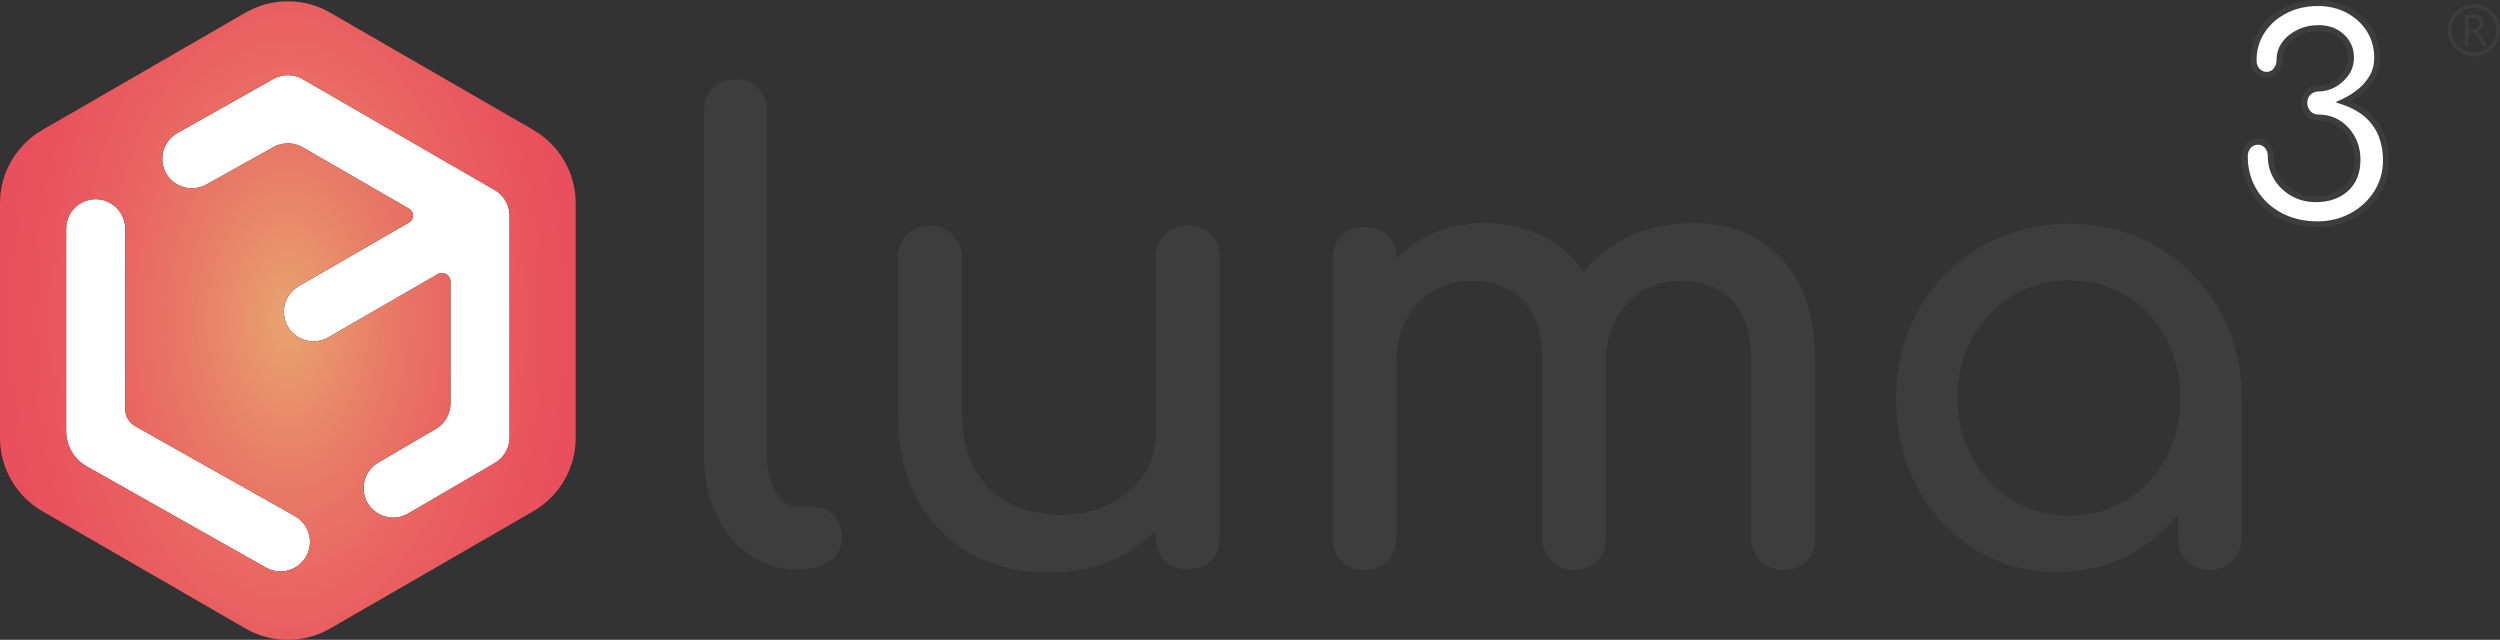 <?xml version="1.0" encoding="UTF-8"?><svg id="Layer_2" xmlns="http://www.w3.org/2000/svg" xmlns:xlink="http://www.w3.org/1999/xlink" viewBox="0 0 677.26 173.33"><rect x="0" y="0" width="677.26" height="173.33" fill="#333333" stroke="none"/><defs><style>.cls-1{fill:#fff;}.cls-2{fill:#3d3d3d;}.cls-3{fill:none;stroke:#3d3d3d;stroke-miterlimit:10;}.cls-4{fill:url(#radial-gradient);}</style><radialGradient id="radial-gradient" cx="77.98" cy="86.85" fx="77.98" fy="86.85" r="92.95" gradientTransform="translate(0 -56.6) scale(1 1.65)" gradientUnits="userSpaceOnUse"><stop offset="0" stop-color="#e8a470"/><stop offset=".06" stop-color="#e89b6d"/><stop offset=".3" stop-color="#e87966"/><stop offset=".54" stop-color="#e96060"/><stop offset=".75" stop-color="#e9525d"/><stop offset=".93" stop-color="#ea4d5c"/></radialGradient></defs><g id="Layer_1-2"><path class="cls-1" d="m106.5,136.73c-2.17,0-4.51-1.73-4.51-4.51,0-1.6.86-3.1,2.25-3.9l15.56-9.11c3.53-2.04,5.73-5.85,5.73-9.95v-32.99c0-3.21-2.61-5.82-5.82-5.82-1.01,0-2.02.27-2.9.78l-29.65,17.12c-.68.4-1.46.6-2.24.6-1.61,0-3.1-.86-3.9-2.25-.6-1.04-.76-2.25-.45-3.41.31-1.16,1.06-2.13,2.1-2.73l29.92-17.28c1.74-1,2.82-2.87,2.82-4.88,0-2.01-1.08-3.87-2.82-4.88l-28.85-16.66c-1.75-1.01-3.73-1.54-5.75-1.54s-4,.53-5.75,1.54l-17.98,10.01c-.73.42-1.51.63-2.3.63s-1.58-.21-2.26-.61c-2.02-1.18-2.24-3.12-2.24-3.9,0-.78.22-2.72,2.25-3.89l25.99-14.64c.72-.41,1.49-.62,2.28-.62s1.57.21,2.25.6l52.05,30.05c1.39.8,2.25,2.29,2.25,3.9v60.1c0,1.6-.86,3.1-2.25,3.9l-23.55,13.72c-.69.4-1.45.61-2.22.61h0Z"/><path class="cls-1" d="m77.98,27.36c.12,0,.31.02.5.13l52.05,30.05c.31.18.5.51.5.87v60.1c0,.36-.19.69-.52.88l-23.51,13.7c-.17.1-.33.15-.49.15-.2,0-1.01-.18-1.01-1.01,0-.36.19-.69.54-.89l15.5-9.07c4.63-2.67,7.5-7.65,7.5-12.99v-32.99c0-5.14-4.18-9.32-9.32-9.32-1.63,0-3.24.43-4.65,1.25l-29.65,17.12c-.16.09-.32.14-.49.14-.14,0-.6-.04-.87-.5-.17-.3-.15-.58-.1-.76.05-.18.17-.44.47-.61l29.92-17.28c2.82-1.63,4.57-4.66,4.57-7.91,0-3.25-1.75-6.28-4.57-7.91l-28.85-16.66c-2.28-1.31-4.87-2.01-7.5-2.01s-5.18.68-7.45,1.98l-17.98,10.01-.05.03-.05.03c-.19.11-.38.13-.5.13-.18,0-.35-.05-.5-.14-.12-.07-.5-.29-.5-.87,0-.54.33-.77.48-.85l25.98-14.63.03-.02.03-.02c.19-.11.38-.13.5-.13m0-7c-1.38,0-2.76.36-4,1.07l-26.02,14.65c-5.32,3.07-5.34,10.75-.02,13.84h0c1.24.72,2.63,1.09,4.02,1.09s2.76-.36,4-1.07l18.02-10.04c1.24-.71,2.62-1.07,4-1.07s2.76.36,4,1.07l28.85,16.66c1.42.82,1.42,2.87,0,3.69l-29.92,17.28c-3.83,2.21-5.14,7.1-2.93,10.93h0c1.48,2.57,4.17,4,6.94,4,1.36,0,2.73-.35,3.99-1.07l29.65-17.12c.37-.22.77-.31,1.15-.31,1.21,0,2.32.97,2.32,2.32v32.99c0,2.86-1.52,5.5-4,6.93l-15.54,9.09c-2.48,1.43-4,4.07-4,6.93h0c0,4.67,3.83,8.01,8.01,8.01,1.33,0,2.7-.34,3.99-1.08l23.54-13.71c2.48-1.43,4-4.07,4-6.93v-60.1c0-2.86-1.52-5.5-4-6.93l-52.05-30.05c-1.24-.71-2.62-1.07-4-1.07h0Z"/><path class="cls-1" d="m75.96,151.3c-.78,0-1.53-.21-2.24-.62l-48.59-27.44c-2.28-1.31-3.71-3.8-3.71-6.46v-54.82c0-2.79,2.34-4.51,4.51-4.51.78,0,1.54.21,2.25.62,1.38.8,2.24,2.29,2.24,3.89v48.89c0,3.12,1.68,6.02,4.37,7.58l43.45,24.48c1.36.78,2.22,2.28,2.22,3.88s-.74,2.64-1.36,3.23c-.85.81-2,1.28-3.15,1.28Z"/><path class="cls-1" d="m25.94,60.96c.16,0,.32.05.49.15.31.18.5.51.5.86v48.89c0,4.36,2.35,8.43,6.13,10.61l.03.02.03.02,43.37,24.43c.3.18.48.51.48.86,0,.83-.81,1.01-1.01,1.01-.16,0-.32-.05-.49-.15l-.03-.02-.03-.02-48.52-27.4c-1.21-.71-1.97-2.02-1.97-3.43v-54.82c0-.83.81-1.01,1.01-1.01m0-7c-4.18,0-8.01,3.34-8.01,8.01v54.82c0,3.92,2.09,7.55,5.49,9.51l48.56,27.42c1.29.74,2.66,1.08,3.99,1.08,4.18,0,8.01-3.34,8.01-8.01h0c0-2.86-1.52-5.5-4-6.93l-43.42-24.46c-1.62-.94-2.63-2.67-2.63-4.55v-48.89c0-2.85-1.51-5.48-3.98-6.91h0c-1.29-.75-2.67-1.1-4.01-1.1h0Z"/><path class="cls-4" d="m144.48,35.2L89.45,3.43c-7.1-4.1-15.85-4.1-22.96,0L11.48,35.2C4.38,39.3,0,46.88,0,55.08v63.53c0,8.2,4.38,15.78,11.48,19.88l55.02,31.77c7.1,4.1,15.85,4.1,22.96,0l55.02-31.77c7.1-4.1,11.48-11.68,11.48-19.88v-63.53c0-8.2-4.38-15.78-11.48-19.88Zm-60.5,111.59c0,6.16-6.67,10.01-12,6.93l-48.56-27.42c-3.4-1.96-5.49-5.59-5.49-9.51v-54.82c0-6.17,6.69-10.02,12.02-6.91h0c2.46,1.43,3.98,4.07,3.98,6.91v48.89c0,1.88,1,3.61,2.63,4.55l43.42,24.46c2.48,1.43,4,4.07,4,6.93h0Zm54.05-28.28c0,2.86-1.52,5.5-4,6.93l-23.54,13.71c-5.33,3.08-12-.77-12-6.93h0c0-2.86,1.52-5.5,4-6.93l15.54-9.09c2.48-1.43,4-4.07,4-6.93v-32.99c0-1.78-1.93-2.9-3.47-2.01l-29.65,17.12c-3.83,2.21-8.72.9-10.93-2.93-2.21-3.83-.9-8.72,2.93-10.93l29.92-17.28c1.42-.82,1.42-2.87,0-3.69l-28.85-16.66c-2.48-1.43-5.52-1.43-8,0l-18.02,10.04c-2.48,1.43-5.54,1.43-8.02-.01h0c-5.31-3.09-5.3-10.77.02-13.84l26.02-14.65c2.48-1.43,5.52-1.43,8,0l52.05,30.05c2.48,1.43,4,4.07,4,6.93v60.1Z"/><path class="cls-2" d="m216.2,154.28c-4.99,0-9.41-1.36-13.26-4.08-3.85-2.72-6.86-6.43-9.01-11.13-2.15-4.7-3.23-10.11-3.23-16.23V30.03c0-2.49.79-4.53,2.38-6.12,1.59-1.59,3.63-2.38,6.12-2.38s4.53.79,6.12,2.38c1.59,1.59,2.38,3.63,2.38,6.12v92.8c0,4.19.79,7.65,2.38,10.37,1.59,2.72,3.63,4.08,6.12,4.08h4.25c2.27,0,4.11.79,5.52,2.38,1.42,1.59,2.12,3.63,2.12,6.12s-1.08,4.53-3.23,6.12c-2.15,1.59-4.93,2.38-8.33,2.38h-.34Z"/><path class="cls-2" d="m328.03,63.51c-1.59-1.59-3.68-2.38-6.29-2.38s-4.56.79-6.2,2.38c-1.64,1.59-2.46,3.68-2.46,6.29v47.93c0,4.08-1.13,7.76-3.4,11.05-2.27,3.29-5.3,5.89-9.09,7.82-3.8,1.93-8.13,2.89-13,2.89s-9.69-.99-13.77-2.97c-4.08-1.98-7.31-5.04-9.69-9.18-2.38-4.14-3.57-9.38-3.57-15.72v-41.81c0-2.49-.82-4.56-2.46-6.2-1.64-1.64-3.71-2.46-6.2-2.46s-4.56.82-6.2,2.46c-1.64,1.64-2.46,3.71-2.46,6.2v41.81c0,9.41,1.78,17.34,5.35,23.8,3.57,6.46,8.44,11.36,14.62,14.7,6.18,3.34,13.17,5.01,20.99,5.01s14.36-1.64,20.31-4.93c3.23-1.79,6.09-3.94,8.58-6.43v1.84c0,2.49.82,4.56,2.46,6.2,1.64,1.64,3.71,2.46,6.2,2.46s4.7-.82,6.29-2.46c1.59-1.64,2.38-3.71,2.38-6.2v-75.81c0-2.61-.79-4.7-2.38-6.29Z"/><path class="cls-2" d="m487.55,77.19c-2.78-5.49-6.66-9.66-11.64-12.49-4.99-2.83-10.71-4.25-17.17-4.25-7.37,0-13.91,1.59-19.63,4.76-4.03,2.24-7.42,5.09-10.18,8.53-2.54-3.82-5.74-6.84-9.62-9.04-4.99-2.83-10.71-4.25-17.17-4.25s-12.64,1.59-17.85,4.76c-2.19,1.33-4.17,2.9-5.96,4.66-.05-2.48-.84-4.49-2.37-6.02-1.59-1.59-3.68-2.38-6.29-2.38s-4.56.79-6.2,2.38c-1.64,1.59-2.46,3.68-2.46,6.29v75.64c0,2.49.82,4.56,2.46,6.2,1.64,1.64,3.71,2.46,6.2,2.46s4.7-.82,6.29-2.46c1.59-1.64,2.38-3.71,2.38-6.2v-47.93c0-6.34,1.93-11.56,5.78-15.64,3.85-4.08,8.72-6.12,14.62-6.12s10.25,1.73,13.77,5.18c3.51,3.46,5.27,8.75,5.27,15.89v48.61c0,2.49.82,4.56,2.46,6.2,1.64,1.64,3.71,2.46,6.2,2.46s4.7-.82,6.29-2.46c1.58-1.64,2.38-3.71,2.38-6.2v-47.93c0-6.34,1.9-11.56,5.69-15.64,3.79-4.08,8.64-6.12,14.53-6.12s10.25,1.73,13.77,5.18c3.51,3.46,5.27,8.75,5.27,15.89v48.61c0,2.49.82,4.56,2.46,6.2,1.64,1.64,3.71,2.46,6.2,2.46s4.7-.82,6.29-2.46c1.58-1.64,2.38-3.71,2.38-6.2v-48.61c0-7.82-1.39-14.47-4.16-19.97Z"/><path class="cls-2" d="m601.1,83.74c-4.14-7.14-9.72-12.77-16.74-16.91-7.03-4.13-14.96-6.2-23.8-6.2s-16.8,2.07-23.88,6.2c-7.08,4.14-12.69,9.77-16.83,16.91-4.14,7.14-6.2,15.19-6.2,24.14s1.9,16.97,5.69,24.05c3.79,7.08,8.98,12.69,15.55,16.83,6.57,4.14,13.99,6.2,22.27,6.2s15.69-2.07,22.27-6.2c4.04-2.54,7.55-5.64,10.54-9.3v6.32c0,2.49.82,4.56,2.46,6.2,1.64,1.64,3.71,2.46,6.2,2.46s4.56-.82,6.2-2.46c1.64-1.64,2.46-3.71,2.46-6.2v-37.9c0-8.95-2.07-17-6.2-24.14Zm-14.36,40.37c-2.61,4.82-6.18,8.61-10.71,11.39-4.53,2.78-9.69,4.16-15.47,4.16s-10.79-1.39-15.38-4.16c-4.59-2.78-8.22-6.57-10.88-11.39-2.66-4.81-3.99-10.22-3.99-16.23s1.33-11.58,3.99-16.4c2.66-4.81,6.29-8.61,10.88-11.39,4.59-2.78,9.72-4.16,15.38-4.16s10.93,1.39,15.47,4.16c4.53,2.78,8.1,6.57,10.71,11.39,2.6,4.82,3.91,10.28,3.91,16.4s-1.3,11.42-3.91,16.23Z"/><path class="cls-1" d="m627.82,60.78c-3.83,0-7.23-.81-10.2-2.42-2.97-1.61-5.29-3.81-6.98-6.59-1.69-2.79-2.53-5.92-2.53-9.39,0-1.18.35-2.13,1.04-2.88.69-.74,1.52-1.11,2.49-1.11,1.02,0,1.87.37,2.53,1.11.66.74,1,1.7,1,2.88,0,2.1.54,4.03,1.61,5.79,1.07,1.76,2.53,3.17,4.37,4.22,1.84,1.05,3.91,1.57,6.21,1.57,3.37,0,6.1-.93,8.17-2.8,2.07-1.87,3.11-4.49,3.11-7.86,0-2.15-.46-4.08-1.38-5.79-.92-1.71-2.17-3.08-3.76-4.1-1.59-1.02-3.37-1.53-5.37-1.53-1.13,0-2.06-.38-2.8-1.15-.74-.77-1.11-1.71-1.11-2.84s.37-2.06,1.11-2.8c.74-.74,1.67-1.11,2.8-1.11,1.43,0,2.81-.37,4.14-1.11,1.33-.74,2.43-1.74,3.3-2.99.87-1.25,1.3-2.67,1.3-4.26,0-2.25-.82-4.14-2.45-5.67-1.64-1.53-3.73-2.3-6.29-2.3-1.94,0-3.72.38-5.33,1.15-1.61.77-2.89,1.79-3.83,3.07-.95,1.28-1.42,2.71-1.42,4.29,0,1.18-.33,2.16-1,2.95-.67.79-1.51,1.19-2.53,1.19s-1.8-.37-2.49-1.11c-.69-.74-1.04-1.67-1.04-2.8,0-2.96.77-5.62,2.3-7.98,1.53-2.35,3.63-4.2,6.29-5.56,2.66-1.35,5.62-2.03,8.9-2.03,3.02,0,5.74.65,8.17,1.96,2.43,1.3,4.34,3.07,5.75,5.29,1.41,2.22,2.11,4.74,2.11,7.55,0,1.99-.45,3.76-1.34,5.29-.89,1.53-2.03,2.85-3.41,3.95-1.38,1.1-2.84,2.01-4.37,2.72,2.71.92,4.91,2.16,6.59,3.72,1.69,1.56,2.93,3.36,3.72,5.41.79,2.05,1.19,4.27,1.19,6.67,0,3.32-.84,6.3-2.53,8.93-1.69,2.63-3.94,4.7-6.75,6.21-2.81,1.51-5.9,2.26-9.28,2.26Z"/><path class="cls-2" d="m627.82,61.6c-3.96,0-7.52-.85-10.59-2.51-3.08-1.67-5.53-3.99-7.29-6.89-1.76-2.9-2.65-6.21-2.65-9.82,0-1.38.42-2.54,1.25-3.43.85-.91,1.89-1.37,3.09-1.37s2.32.47,3.14,1.38c.8.89,1.21,2.04,1.21,3.42,0,1.93.5,3.74,1.49,5.36,1,1.64,2.37,2.96,4.08,3.93,1.71.97,3.66,1.46,5.81,1.46,3.15,0,5.71-.87,7.62-2.59,1.91-1.72,2.84-4.09,2.84-7.25,0-2-.43-3.82-1.28-5.4-.85-1.58-2.02-2.86-3.48-3.8-1.44-.93-3.1-1.4-4.92-1.4-1.35,0-2.49-.47-3.39-1.4-.89-.92-1.34-2.07-1.34-3.41s.45-2.48,1.35-3.38c.9-.9,2.03-1.35,3.38-1.35s2.54-.34,3.74-1.01c1.21-.68,2.23-1.6,3.02-2.74.78-1.12,1.16-2.36,1.16-3.79,0-2.03-.72-3.69-2.2-5.08-1.49-1.4-3.37-2.08-5.73-2.08-1.81,0-3.49.36-4.98,1.07-1.48.71-2.67,1.65-3.53,2.82-.85,1.14-1.26,2.39-1.26,3.81s-.4,2.54-1.19,3.48c-.82.98-1.89,1.48-3.16,1.48-1.2,0-2.24-.46-3.09-1.37-.83-.89-1.25-2.02-1.25-3.36,0-3.11.82-5.94,2.43-8.42,1.61-2.46,3.83-4.43,6.6-5.84,2.76-1.41,5.88-2.12,9.27-2.12,3.14,0,6.02.69,8.55,2.05,2.54,1.37,4.58,3.24,6.05,5.57,1.48,2.35,2.24,5.04,2.24,7.99,0,2.13-.49,4.05-1.45,5.7-.94,1.61-2.16,3.02-3.61,4.18-.92.74-1.89,1.4-2.89,1.97,2.04.87,3.77,1.95,5.16,3.23,1.77,1.64,3.09,3.56,3.93,5.71.83,2.13,1.24,4.48,1.24,6.97,0,3.47-.89,6.62-2.66,9.37-1.75,2.74-4.12,4.92-7.05,6.49-2.92,1.57-6.17,2.36-9.67,2.36Zm-16.18-22.39c-.74,0-1.36.28-1.89.85-.55.59-.82,1.35-.82,2.32,0,3.31.81,6.33,2.41,8.97,1.6,2.65,3.85,4.77,6.67,6.3,2.83,1.54,6.13,2.32,9.81,2.32,3.22,0,6.22-.73,8.89-2.17,2.68-1.44,4.84-3.43,6.45-5.93,1.59-2.49,2.4-5.34,2.4-8.49,0-2.29-.38-4.43-1.13-6.38-.74-1.92-1.93-3.64-3.51-5.1-1.6-1.47-3.72-2.67-6.3-3.55l-1.93-.65,1.84-.86c1.47-.68,2.88-1.57,4.21-2.62,1.29-1.03,2.38-2.28,3.22-3.72.82-1.4,1.23-3.04,1.23-4.88,0-2.64-.67-5.03-1.98-7.12-1.32-2.09-3.16-3.78-5.45-5.01-2.3-1.23-4.91-1.86-7.78-1.86-3.13,0-5.99.65-8.52,1.94-2.52,1.28-4.53,3.06-5.98,5.28-1.44,2.21-2.17,4.74-2.17,7.53,0,.92.27,1.65.82,2.24.53.57,1.15.85,1.89.85.79,0,1.39-.28,1.91-.9.54-.65.81-1.44.81-2.43,0-1.76.53-3.36,1.58-4.78,1.02-1.38,2.42-2.5,4.14-3.32,1.71-.82,3.62-1.23,5.68-1.23,2.76,0,5.06.85,6.85,2.52,1.8,1.69,2.71,3.8,2.71,6.27,0,1.75-.49,3.34-1.45,4.72-.94,1.35-2.14,2.44-3.57,3.24-1.45.81-2.97,1.22-4.54,1.22-.91,0-1.63.29-2.22.87-.59.59-.87,1.31-.87,2.22s.29,1.66.88,2.27c.59.61,1.31.9,2.21.9,2.14,0,4.1.56,5.81,1.66,1.7,1.1,3.05,2.58,4.03,4.4.98,1.83,1.48,3.9,1.48,6.18,0,3.6-1.14,6.45-3.38,8.47-2.22,2-5.15,3.01-8.71,3.01-2.43,0-4.66-.56-6.62-1.68-1.95-1.11-3.52-2.63-4.66-4.5-1.15-1.88-1.73-3.98-1.73-6.21,0-.98-.26-1.74-.79-2.33-.51-.57-1.14-.84-1.92-.84Z"/><circle class="cls-3" cx="670.2" cy="8.19" r="6.56"/><path class="cls-2" d="m673.75,12.39h-1.17l-1.41-2.36c-.13-.22-.25-.41-.38-.56s-.25-.28-.37-.38-.26-.17-.41-.21-.31-.07-.5-.07h-.81v3.57h-.98V3.99h2.51c.37,0,.71.05,1.02.14s.58.23.81.42.41.42.54.7.19.61.19.98c0,.29-.04.56-.13.81s-.21.46-.38.65-.36.35-.59.49-.49.24-.77.31v.02c.14.06.26.13.37.21s.2.17.3.28.19.23.28.37.19.3.31.48l1.58,2.53Zm-5.04-7.51v3.05h1.34c.25,0,.47-.04.68-.11s.39-.18.54-.32.27-.31.36-.51.13-.43.13-.68c0-.45-.15-.8-.44-1.05s-.71-.38-1.26-.38h-1.35Z"/></g></svg>